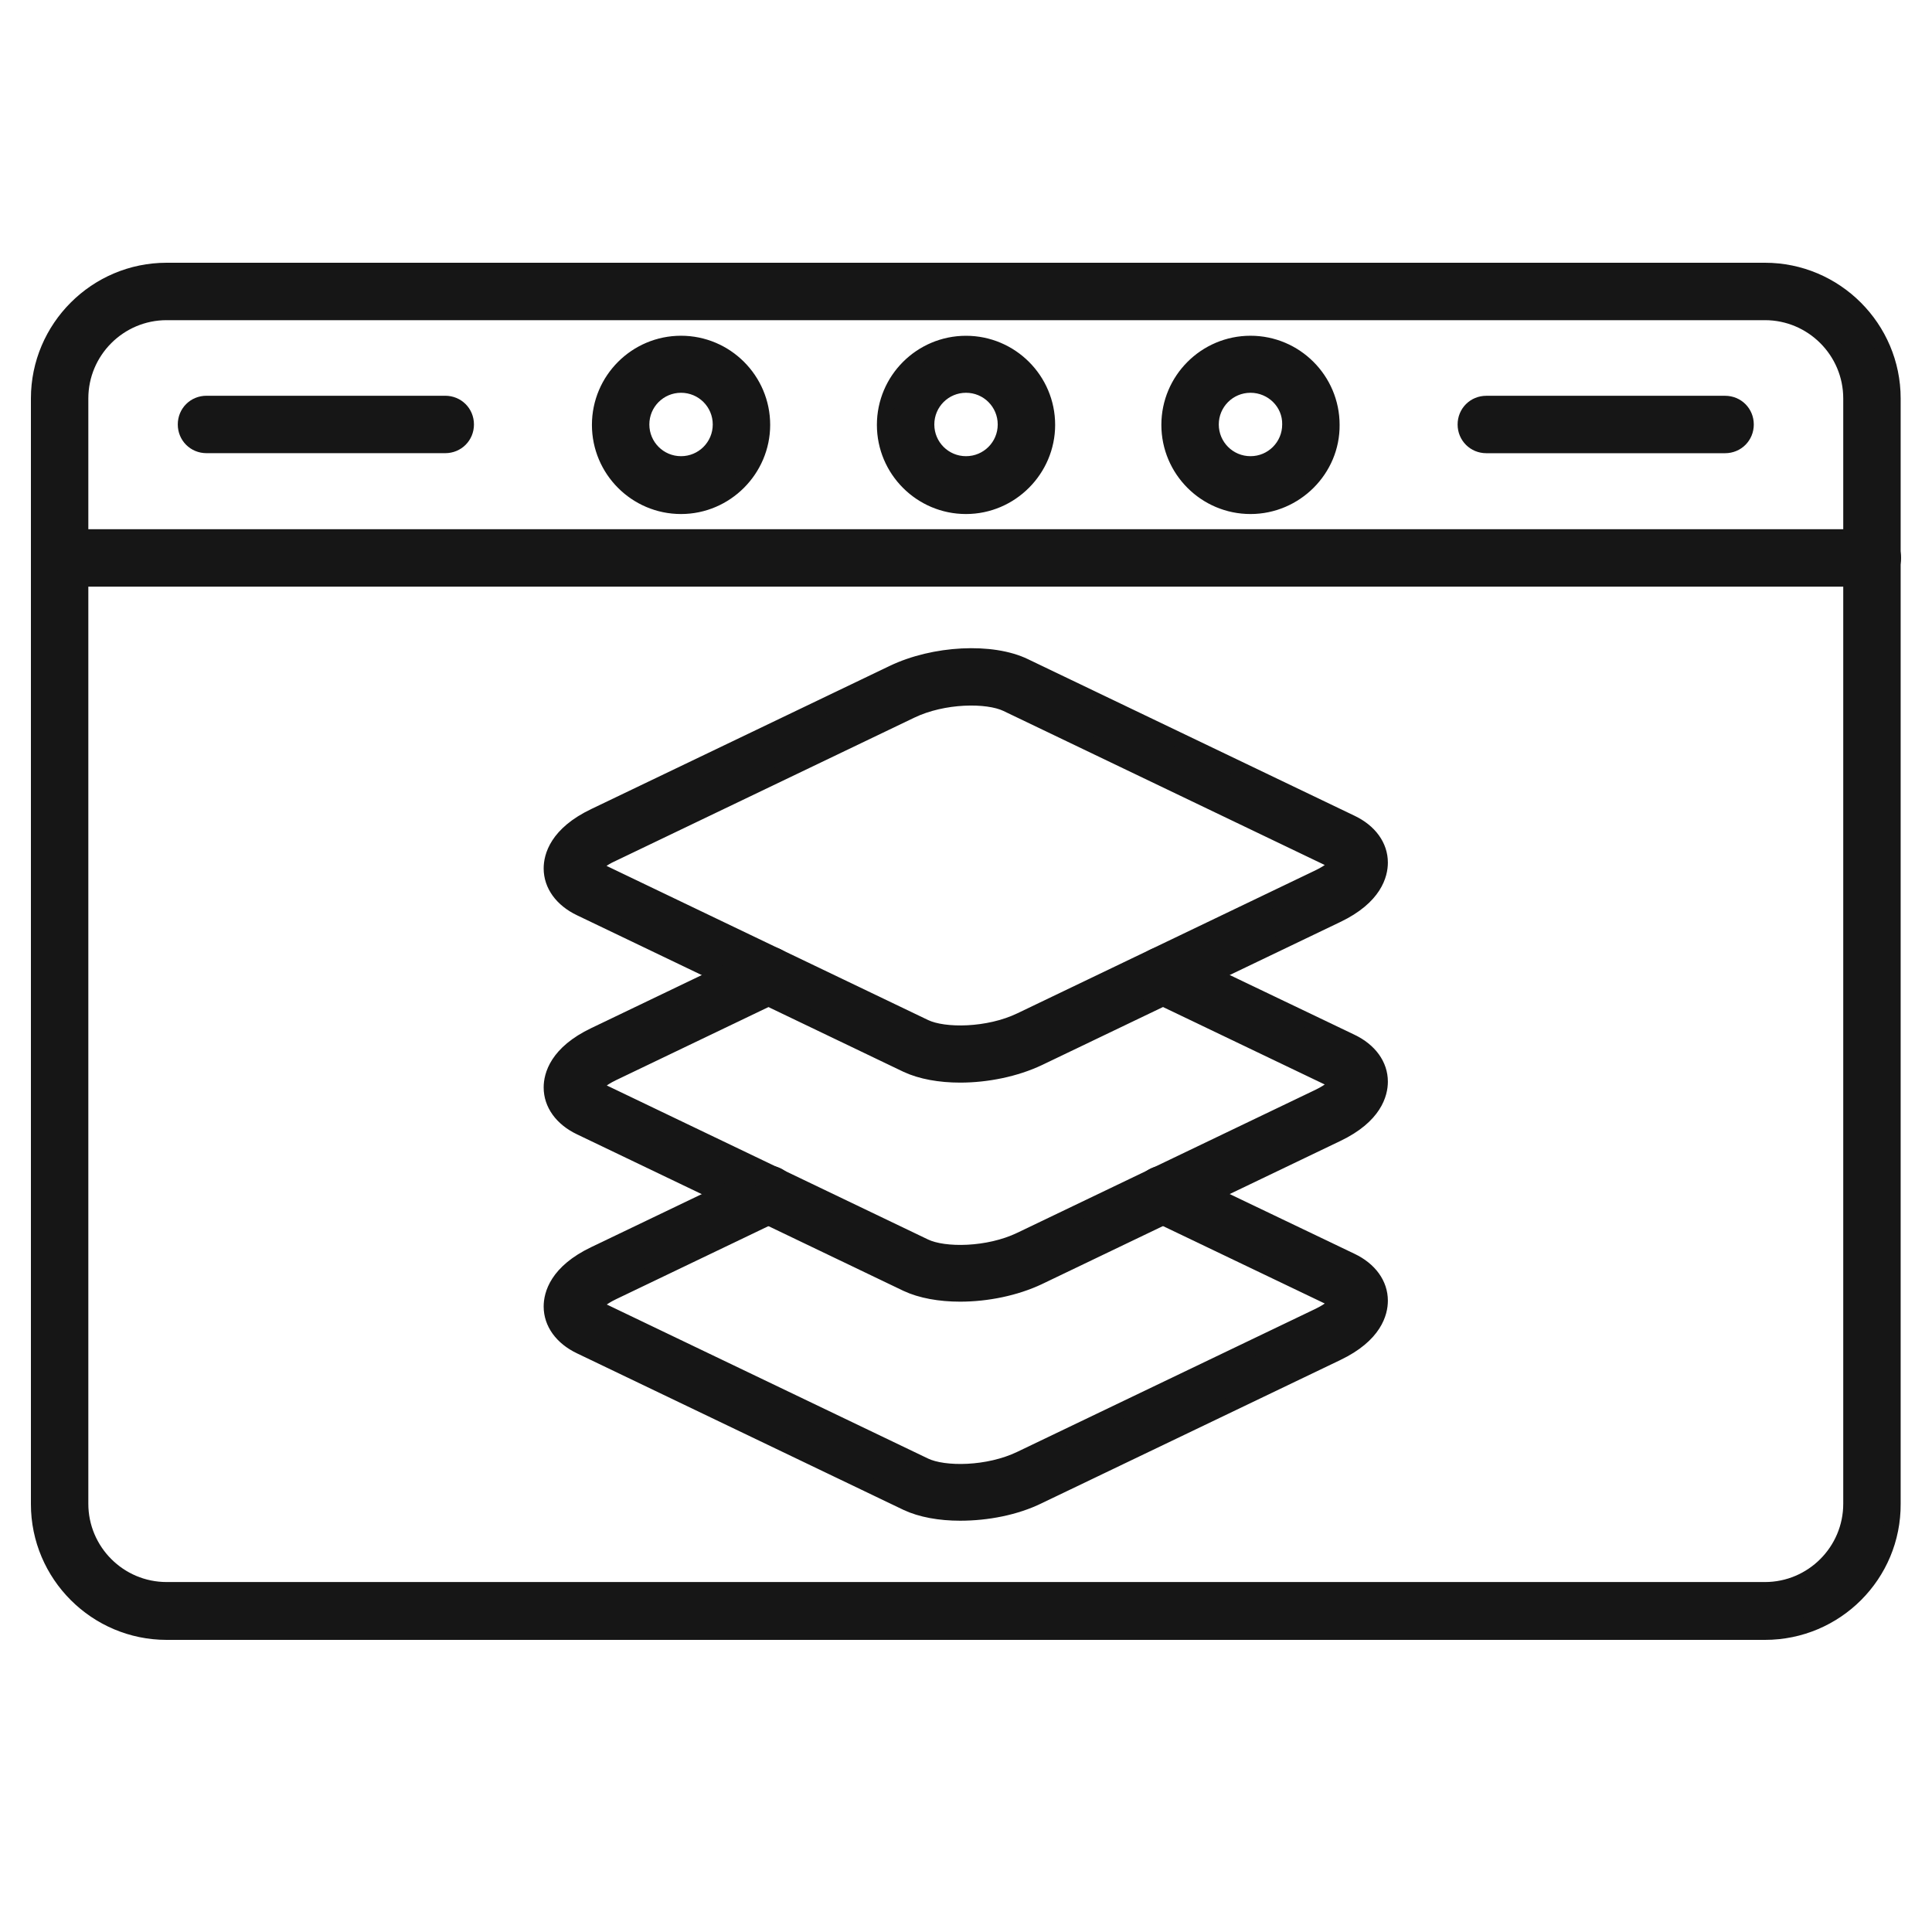 <svg width="50" height="50" viewBox="0 0 50 50" fill="none" xmlns="http://www.w3.org/2000/svg">
<path d="M45.677 42.24H4.312C2.488 42.24 1 40.752 1 38.928V10.312C1 8.488 2.488 7 4.312 7H45.677C47.501 7 48.989 8.488 48.989 10.312V38.917C49 40.752 47.512 42.24 45.677 42.24ZM4.312 8.086C3.085 8.086 2.086 9.085 2.086 10.312V38.917C2.086 40.144 3.085 41.143 4.312 41.143H45.677C46.904 41.143 47.903 40.144 47.903 38.917V10.312C47.903 9.085 46.904 8.086 45.677 8.086H4.312Z" fill="#161616" stroke="#161616" stroke-width="0.4"/>
<path d="M48.457 14.982H1.543C1.239 14.982 1 14.743 1 14.439C1 14.135 1.239 13.896 1.543 13.896H48.457C48.761 13.896 49 14.135 49 14.439C49 14.743 48.75 14.982 48.457 14.982Z" fill="#161616" stroke="#161616" stroke-width="0.4"/>
<path d="M17.625 13.103C16.463 13.103 15.519 12.158 15.519 10.996C15.519 9.834 16.463 8.889 17.625 8.889C18.787 8.889 19.732 9.834 19.732 10.996C19.732 12.147 18.787 13.103 17.625 13.103ZM17.625 9.965C17.061 9.965 16.605 10.421 16.605 10.985C16.605 11.55 17.061 12.006 17.625 12.006C18.19 12.006 18.646 11.55 18.646 10.985C18.646 10.421 18.19 9.965 17.625 9.965Z" fill="#161616" stroke="#161616" stroke-width="0.4"/>
<path d="M25 13.103C23.838 13.103 22.894 12.158 22.894 10.996C22.894 9.834 23.838 8.89 25 8.89C26.162 8.89 27.107 9.834 27.107 10.996C27.107 12.148 26.162 13.103 25 13.103ZM25 9.965C24.436 9.965 23.98 10.421 23.98 10.986C23.98 11.55 24.436 12.006 25 12.006C25.565 12.006 26.021 11.55 26.021 10.986C26.021 10.421 25.565 9.965 25 9.965Z" fill="#161616" stroke="#161616" stroke-width="0.4"/>
<path d="M32.363 13.103C31.201 13.103 30.256 12.158 30.256 10.996C30.256 9.834 31.201 8.889 32.363 8.889C33.525 8.889 34.469 9.834 34.469 10.996C34.48 12.147 33.525 13.103 32.363 13.103ZM32.363 9.965C31.798 9.965 31.342 10.421 31.342 10.985C31.342 11.55 31.798 12.006 32.363 12.006C32.927 12.006 33.383 11.55 33.383 10.985C33.394 10.421 32.927 9.965 32.363 9.965Z" fill="#161616" stroke="#161616" stroke-width="0.4"/>
<path d="M11.523 11.528H5.344C5.039 11.528 4.801 11.289 4.801 10.985C4.801 10.681 5.039 10.442 5.344 10.442H11.523C11.827 10.442 12.066 10.681 12.066 10.985C12.066 11.289 11.827 11.528 11.523 11.528Z" fill="#161616" stroke="#161616" stroke-width="0.4"/>
<path d="M44.645 11.529H38.466C38.162 11.529 37.923 11.29 37.923 10.986C37.923 10.681 38.162 10.443 38.466 10.443H44.645C44.949 10.443 45.188 10.681 45.188 10.986C45.188 11.29 44.949 11.529 44.645 11.529Z" fill="#161616" stroke="#161616" stroke-width="0.4"/>
<path d="M24.848 27.818C24.326 27.818 23.838 27.731 23.468 27.558L15.02 23.507C14.542 23.279 14.27 22.899 14.27 22.475C14.27 22.171 14.411 21.585 15.389 21.118L23.11 17.415C24.174 16.904 25.673 16.828 26.52 17.241L34.969 21.292C35.447 21.52 35.718 21.9 35.718 22.323C35.718 22.627 35.577 23.214 34.6 23.681L26.878 27.384C26.281 27.666 25.543 27.818 24.848 27.818ZM15.367 22.454C15.389 22.475 15.432 22.497 15.487 22.53L23.935 26.58C24.435 26.819 25.575 26.808 26.411 26.407L34.133 22.703C34.448 22.551 34.578 22.41 34.621 22.345C34.6 22.323 34.567 22.302 34.502 22.269L26.053 18.218C25.553 17.979 24.413 17.99 23.577 18.392L15.856 22.095C15.541 22.236 15.411 22.378 15.367 22.454Z" fill="#161616" stroke="#161616" stroke-width="0.4"/>
<path d="M24.847 33.487C24.326 33.487 23.837 33.4 23.468 33.227L15.019 29.176C14.541 28.948 14.27 28.568 14.27 28.144C14.27 27.84 14.411 27.254 15.389 26.787L19.646 24.745C19.917 24.615 20.243 24.734 20.373 25.006C20.503 25.277 20.384 25.603 20.113 25.733L15.855 27.775C15.541 27.927 15.41 28.068 15.367 28.133C15.389 28.155 15.432 28.177 15.486 28.209L23.935 32.26C24.435 32.499 25.575 32.488 26.411 32.086L34.133 28.383C34.447 28.231 34.578 28.09 34.621 28.025C34.599 28.003 34.567 27.981 34.502 27.949L29.875 25.733C29.604 25.603 29.495 25.277 29.615 25.006C29.734 24.734 30.071 24.626 30.342 24.745L34.969 26.96C35.447 27.189 35.718 27.569 35.718 27.992C35.718 28.296 35.577 28.883 34.599 29.349L26.878 33.053C26.281 33.335 25.542 33.487 24.847 33.487Z" fill="#161616" stroke="#161616" stroke-width="0.4"/>
<path d="M24.847 39.156C24.326 39.156 23.837 39.069 23.468 38.895L15.019 34.844C14.541 34.616 14.27 34.236 14.27 33.813C14.27 33.509 14.411 32.922 15.389 32.455L19.646 30.414C19.917 30.283 20.243 30.403 20.373 30.674C20.503 30.946 20.384 31.272 20.113 31.402L15.855 33.444C15.541 33.596 15.41 33.737 15.367 33.802C15.389 33.824 15.432 33.845 15.486 33.878L23.935 37.929C24.435 38.168 25.575 38.157 26.411 37.755L34.133 34.052C34.447 33.9 34.578 33.758 34.621 33.693C34.599 33.672 34.567 33.65 34.502 33.617L29.875 31.402C29.604 31.272 29.495 30.946 29.615 30.674C29.734 30.403 30.071 30.294 30.342 30.414L34.969 32.629C35.447 32.857 35.718 33.237 35.718 33.661C35.718 33.965 35.577 34.551 34.599 35.018L26.878 38.721C26.281 39.015 25.542 39.156 24.847 39.156Z" fill="#161616" stroke="#161616" stroke-width="0.4"/>
</svg>
